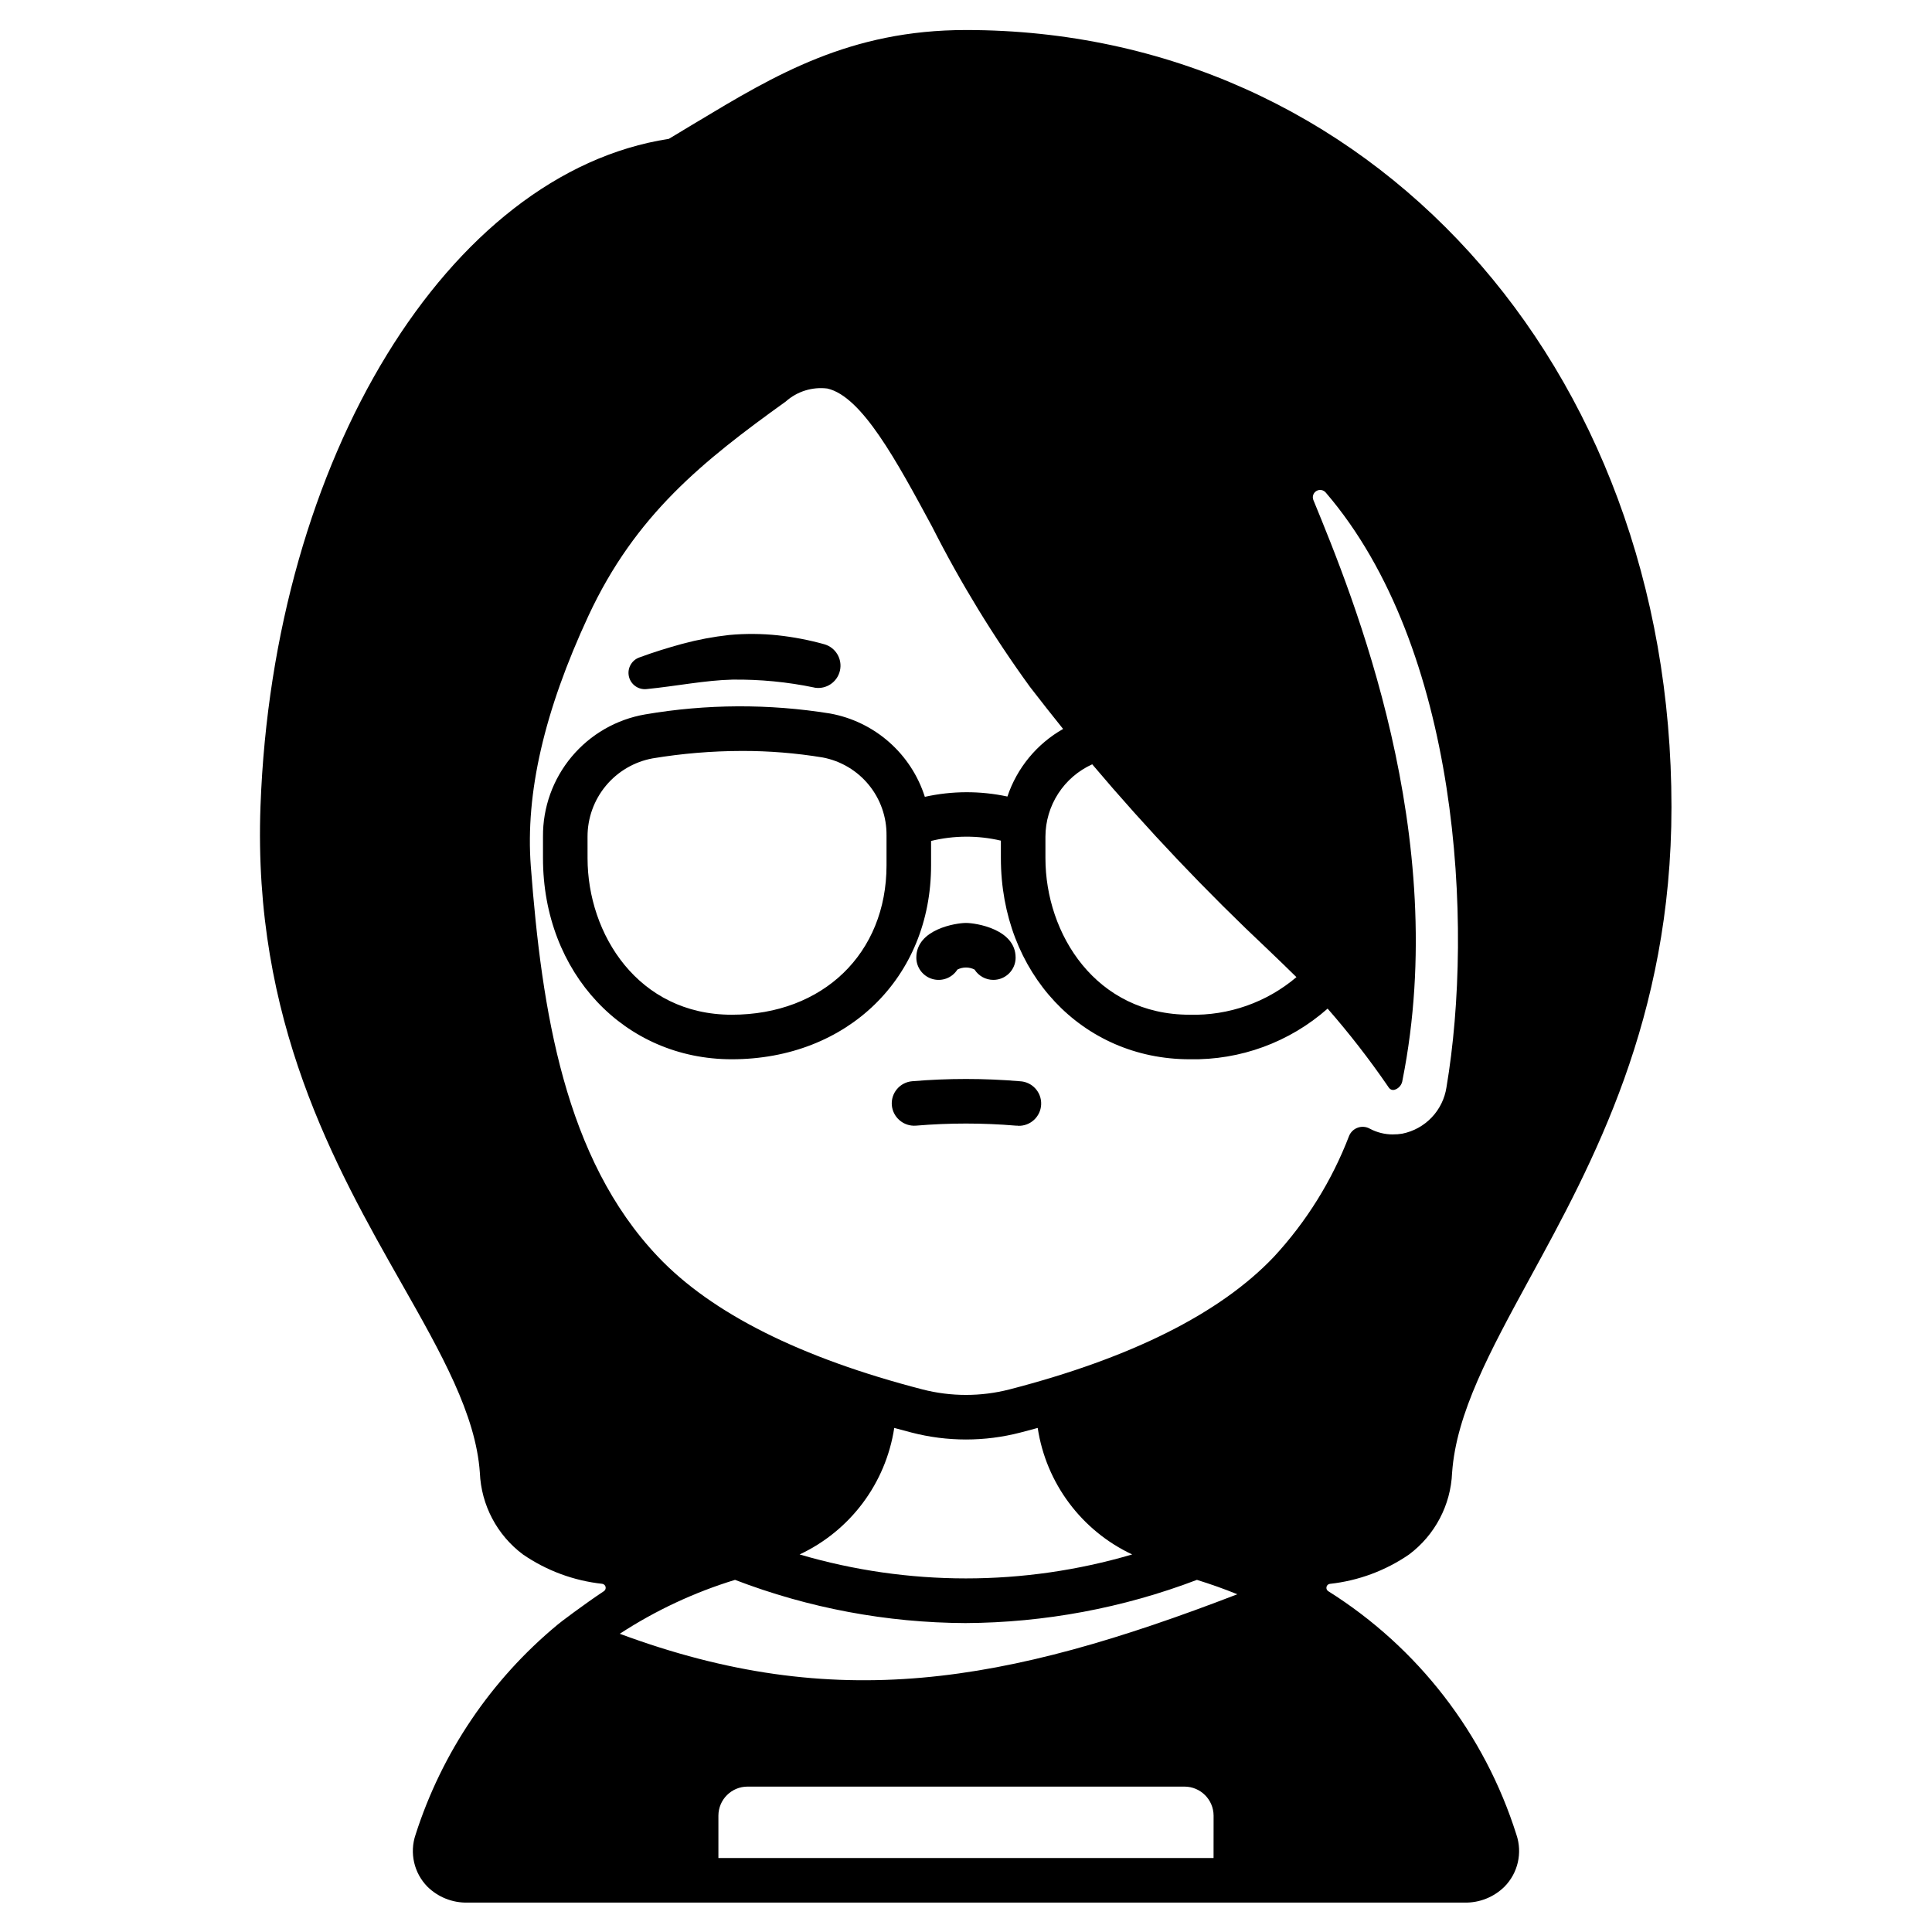 <?xml version="1.0" encoding="UTF-8"?>
<!-- Uploaded to: ICON Repo, www.svgrepo.com, Generator: ICON Repo Mixer Tools -->
<svg fill="#000000" width="800px" height="800px" version="1.1" viewBox="144 144 512 512" xmlns="http://www.w3.org/2000/svg">
 <g>
  <path d="m407.25 403.68c-2.019 0-3.902-1.031-4.984-2.738-1.426-0.723-3.113-0.723-4.543 0-1.406 2.219-4.109 3.238-6.633 2.504-2.519-0.734-4.254-3.043-4.254-5.672 0-7.551 10.547-9.184 13.156-9.184s13.156 1.633 13.156 9.184h0.004c0 3.262-2.644 5.906-5.902 5.906z"/>
  <path d="m413.77 442.31h-0.504c-8.832-0.746-17.711-0.746-26.543 0-3.238 0.238-6.074-2.156-6.379-5.391-0.133-1.559 0.359-3.109 1.371-4.305 1.012-1.199 2.453-1.945 4.016-2.074 9.492-0.801 19.035-0.801 28.527 0 3.262 0.133 5.797 2.887 5.66 6.148-0.133 3.258-2.887 5.793-6.148 5.66z"/>
  <path d="m359.82 326.21c-7.152-1.492-14.449-2.195-21.754-2.102-7.176 0.168-14.785 1.719-22.707 2.508-2.18 0.234-4.191-1.191-4.688-3.324-0.496-2.133 0.676-4.301 2.734-5.051 3.731-1.375 7.535-2.562 11.477-3.637 4.051-1.086 8.18-1.863 12.348-2.324 4.285-0.395 8.598-0.367 12.879 0.086 4.164 0.449 8.281 1.238 12.316 2.363 3.019 0.84 4.852 3.898 4.176 6.957-0.676 3.062-3.625 5.062-6.719 4.555z"/>
  <path d="m528.82 534.3c1.102-15.785 10.078-32.234 20.469-51.324 16.809-30.742 37.668-69 37.668-125.12 0-117.38-80.375-205.9-186.96-205.9-30.82 0-50.617 11.926-71.559 24.52-2.363 1.418-4.762 2.875-7.203 4.328-58.371 8.98-104.82 84.668-108.2 176.81-2.086 56.914 19.758 95.449 37.352 126.46 10.59 18.652 19.719 34.793 20.781 50.223 0.359 8.562 4.551 16.512 11.414 21.645 6.254 4.297 13.477 6.969 21.016 7.785 0.441 0.062 0.801 0.398 0.895 0.836s-0.098 0.891-0.473 1.129c-4.992 3.297-11.898 8.5-12.266 8.867v0.004c-17.605 14.57-30.664 33.887-37.629 55.652-1.637 4.82-0.418 10.148 3.148 13.777 2.828 2.785 6.66 4.309 10.629 4.215h264.17c3.969 0.094 7.805-1.43 10.629-4.215 3.574-3.625 4.801-8.953 3.168-13.777-8.438-26.73-26.102-49.598-49.836-64.512-0.391-0.227-0.594-0.68-0.504-1.121 0.09-0.445 0.449-0.785 0.895-0.844 7.531-0.816 14.742-3.488 20.984-7.777 6.867-5.141 11.059-13.098 11.41-21.664zm-95.371-187.75c14.625 17.293 30.223 33.73 46.723 49.238 2.637 2.519 5.078 4.879 7.398 7.164-7.887 6.688-17.961 10.234-28.301 9.961-24.836 0-38.219-21.371-38.219-41.484v-5.711c0.012-4.047 1.184-8.008 3.383-11.406 2.199-3.398 5.328-6.094 9.016-7.762zm32.156 289.85h-131.22v-11.219 0.004c0.004-4.262 3.457-7.711 7.715-7.715h115.8c4.258 0.004 7.707 3.453 7.715 7.715zm-65.77-62.266c20.977-0.109 41.762-3.988 61.363-11.453 3.66 1.141 7.242 2.402 10.707 3.816-61.797 23.812-106.59 31.645-163.66 10.469 9.461-6.172 19.742-10.98 30.543-14.285 19.488 7.481 40.172 11.359 61.047 11.453zm-43.926-18.188c13.43-6.293 22.836-18.871 25.074-33.531 1.496 0.395 3.031 0.828 4.566 1.219 9.473 2.465 19.418 2.465 28.891 0 1.535-0.395 3.07-0.828 4.566-1.219h-0.004c2.223 14.656 11.613 27.234 25.035 33.531-28.766 8.465-59.363 8.465-88.129 0zm157.21-111.31c-2.133 0.004-4.227-0.52-6.106-1.523-0.969-0.543-2.125-0.645-3.172-0.277-1.051 0.363-1.891 1.16-2.316 2.188-4.535 11.836-11.289 22.699-19.895 32.008-14.25 15.035-37.863 26.844-70.141 35.188-7.543 1.93-15.445 1.93-22.988 0-32.273-8.344-55.891-20.152-70.141-35.188-24.719-26.016-30.781-65.141-33.691-103.48-1.457-19.363 3.543-41.094 15.273-66.359 12.438-26.727 30.27-40.973 52.309-56.797v-0.004c3.008-2.676 7.027-3.926 11.023-3.426 9.133 2.125 18.223 18.973 27.828 36.762l-0.004 0.004c7.488 14.766 16.133 28.914 25.859 42.309 2.992 3.898 5.945 7.598 8.777 11.141-6.957 3.945-12.215 10.324-14.758 17.91-7.215-1.551-14.68-1.523-21.883 0.078-1.785-5.617-5.066-10.637-9.492-14.527-4.422-3.891-9.824-6.504-15.621-7.555-16.238-2.617-32.793-2.535-49.004 0.238-7.621 1.309-14.527 5.289-19.488 11.223-4.961 5.934-7.652 13.434-7.59 21.168v5.707c0 30.387 21.531 53.293 50.027 53.293 30.621 0 52.82-21.609 52.82-51.406v-6.453c6.074-1.48 12.41-1.508 18.5-0.078v4.644c0 30.387 21.492 53.293 50.027 53.293h-0.004c13.441 0.27 26.492-4.519 36.566-13.422 5.723 6.547 11.059 13.418 15.98 20.586 0.473 0.789 0.945 1.062 1.691 0.945 1.176-0.332 2.031-1.344 2.168-2.559 12.945-64.945-13.105-128.13-23.617-153.76v0.004c-0.359-0.887-0.016-1.902 0.805-2.394 0.816-0.488 1.875-0.309 2.484 0.426 35.324 41.133 39.281 114.43 31.977 157.65-0.461 2.992-1.832 5.769-3.922 7.957-2.09 2.191-4.801 3.684-7.769 4.285-0.832 0.141-1.672 0.207-2.516 0.195zm-134.18-79.23v7.91c0 23.34-16.848 39.598-41.012 39.598-24.836 0-38.219-21.371-38.219-41.484l-0.004-5.711c-0.008-4.926 1.715-9.703 4.863-13.492 3.152-3.789 7.531-6.356 12.379-7.25 7.805-1.293 15.703-1.953 23.617-1.969 7.199-0.02 14.387 0.562 21.488 1.734 4.793 0.914 9.109 3.484 12.195 7.266 3.09 3.777 4.746 8.52 4.691 13.398z"/>
 </g>
</svg>